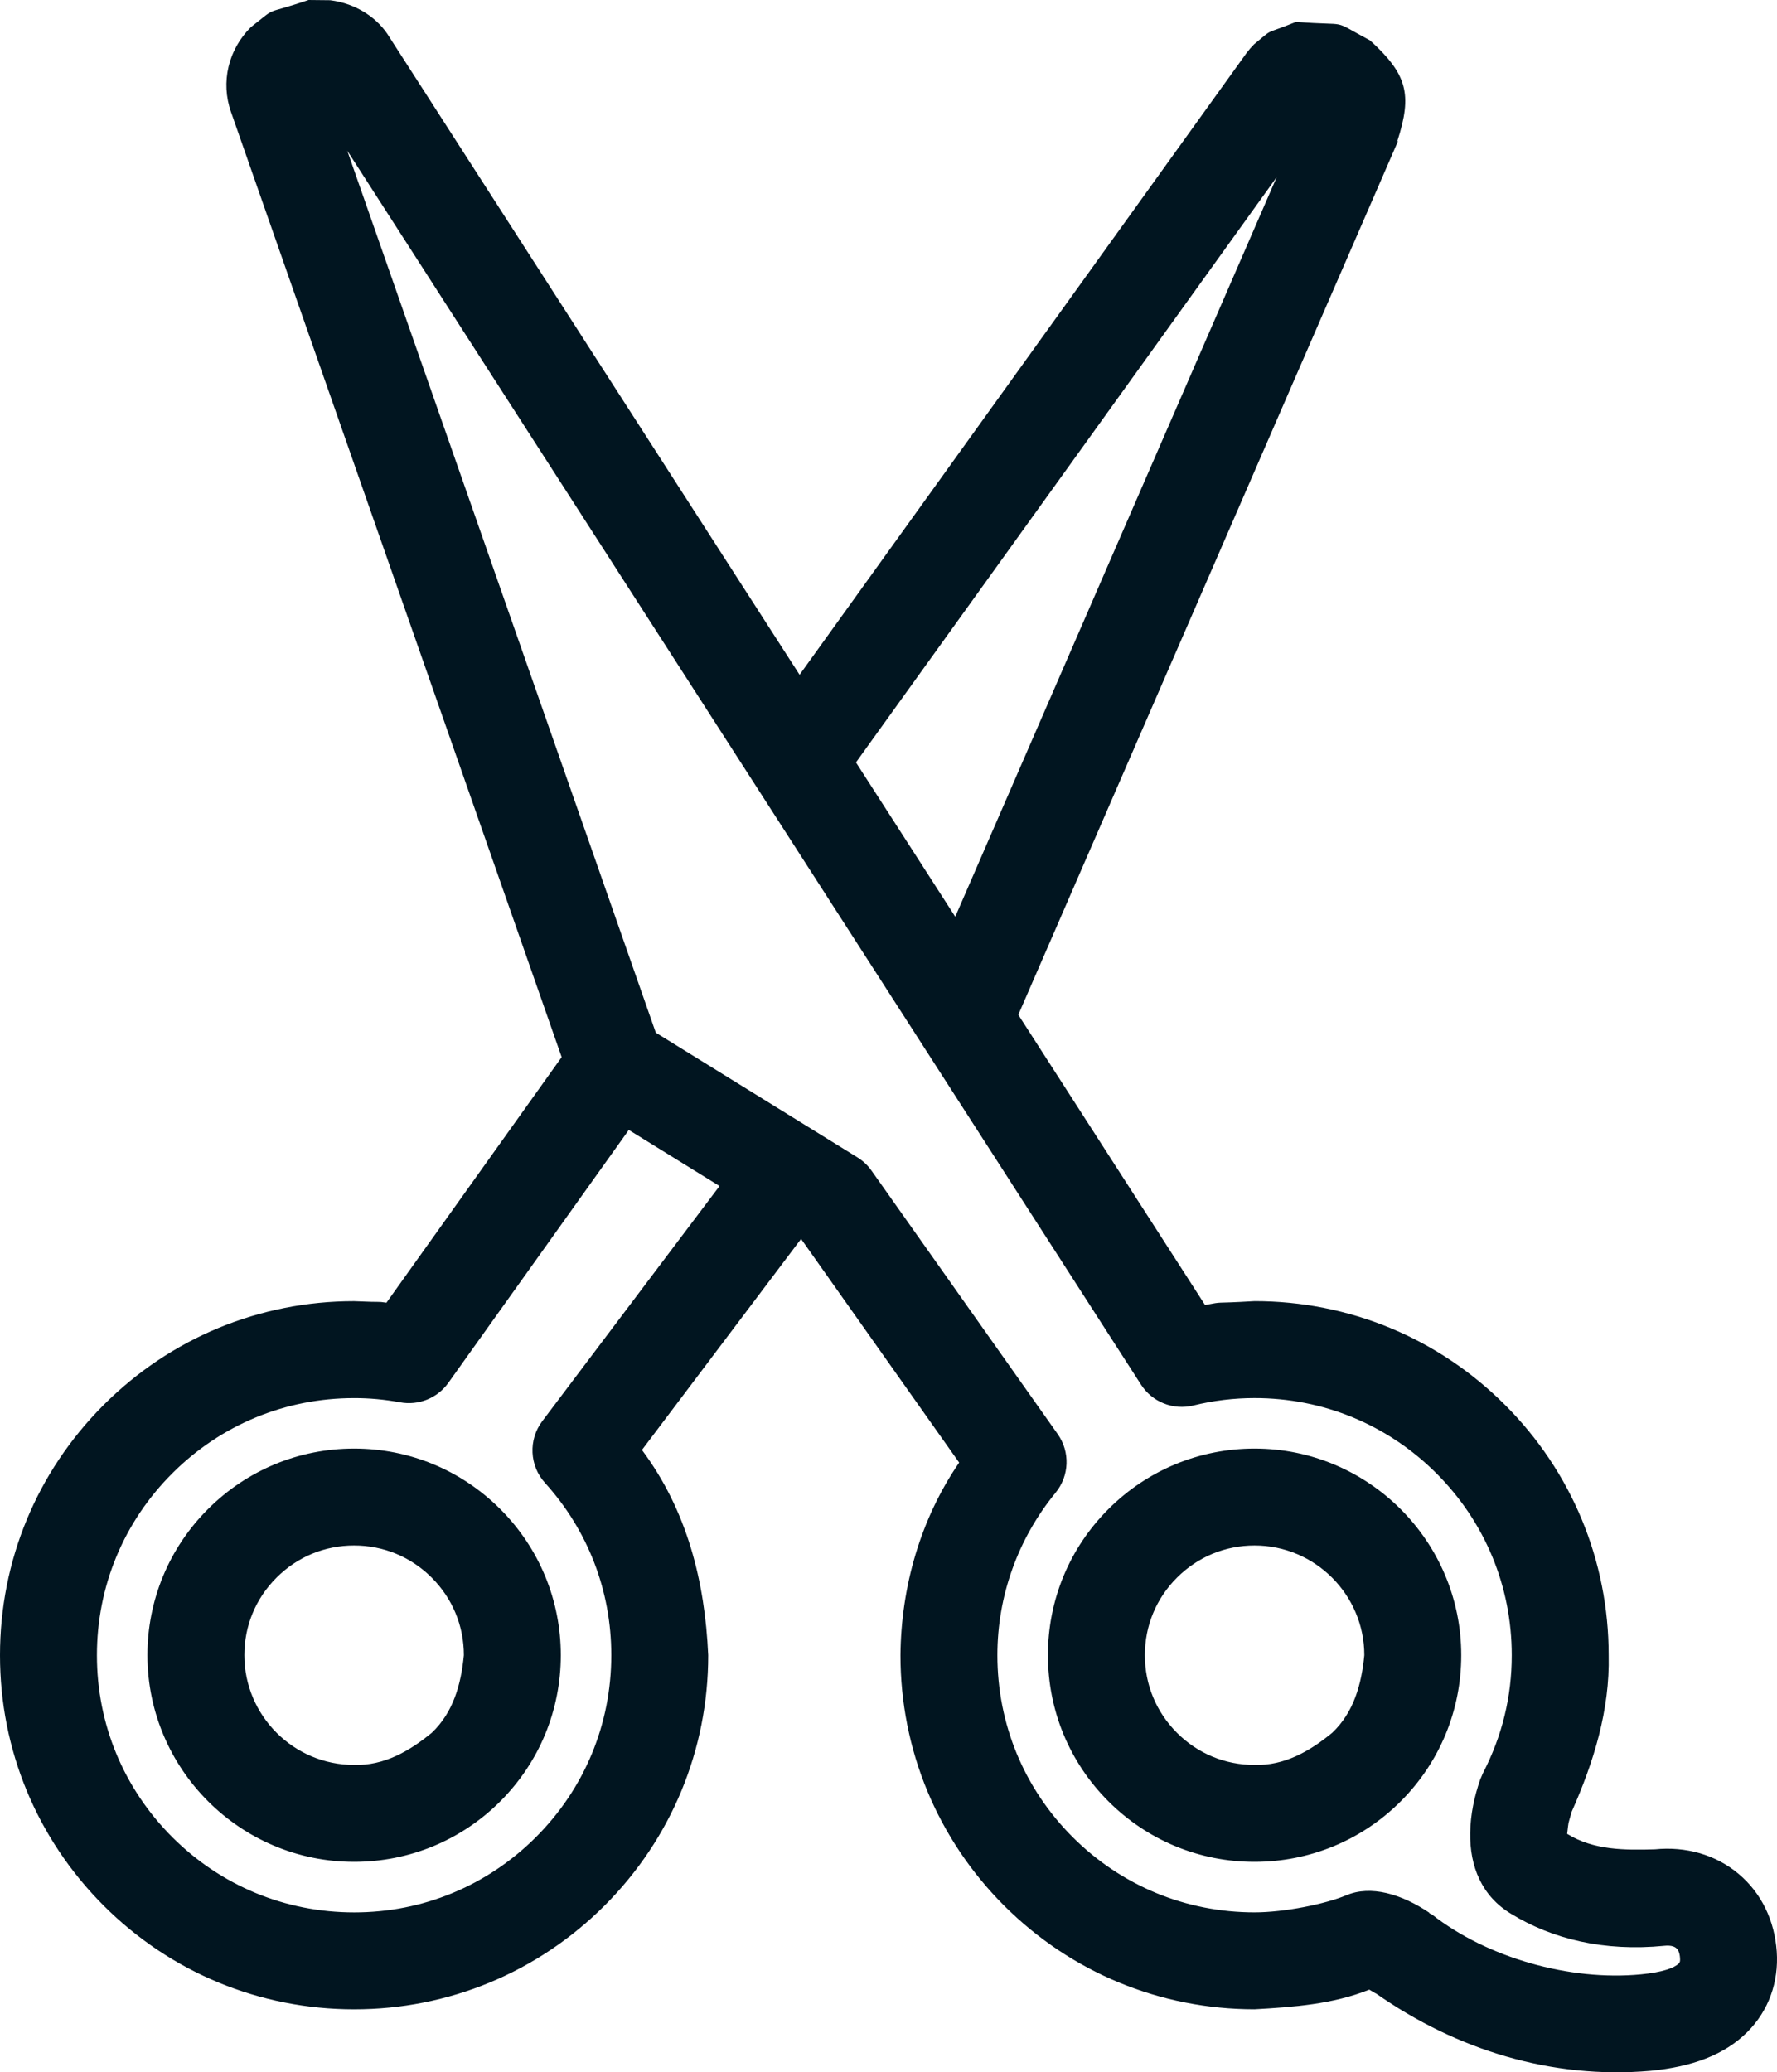 <svg height="64.139" viewBox="0 0 55 64.139" width="55" xmlns="http://www.w3.org/2000/svg"><path d="m9.551.016.671.007c.792.102 1.477.538 1.849 1.171l12.677 19.707 13.838-19.25.109-.135.12-.129c.651-.534.241-.264 1.3-.694 1.751.138 1.004-.112 2.292.575 1.139 1.042 1.315 1.659.843 3.112l.018.008-11.75 27.036 5.779 8.983c.65-.119.144-.036 1.533-.12 2.924 0 5.681 1.142 7.75 3.21 2.068 2.068 3.21 4.825 3.21 7.748.04 1.695-.465 3.318-1.146 4.848-.127.459-.083.231-.139.682.818.51 1.793.506 2.717.479.956-.096 1.886.166 2.59.761.708.595 1.113 1.445 1.18 2.402.065.946-.252 1.833-.912 2.493-.709.707-1.706 1.075-3.002 1.2-3.056.264-5.994-.648-8.485-2.392l-.03-.013-.182-.108c-1.128.453-2.352.54-3.55.608-2.925 0-5.681-1.14-7.753-3.209-2.067-2.069-3.208-4.825-3.208-7.75.019-2.111.616-4.209 1.817-5.962l-4.893-6.923-4.925 6.532c1.396 1.876 1.947 4.055 2.051 6.354 0 2.925-1.142 5.682-3.21 7.75-2.07 2.068-4.828 3.211-7.75 3.209-2.925 0-5.682-1.142-7.751-3.209-2.068-2.069-3.21-4.826-3.209-7.749-.001-2.925 1.141-5.683 3.21-7.75 2.066-2.068 4.825-3.21 7.747-3.21.99.045.658 0 1.004.047l5.423-7.6-10.235-29.255c-.325-.926-.081-1.927.613-2.622l.003-.002c.875-.686.315-.341 1.786-.84zm1.197 4.664 9.549 27.297 6.241 3.861c.172.106.32.245.436.41l5.762 8.153c.39.551.363 1.294-.065 1.816-1.166 1.424-1.801 3.194-1.801 5.029 0 2.13.825 4.124 2.329 5.629 1.508 1.505 3.502 2.33 5.632 2.33.914 0 2.182-.255 2.838-.529.757-.321 1.708-.041 2.572.542l-.006.01.095.05c1.691 1.325 4.254 2.06 6.459 1.846.667-.064 1.033-.199 1.17-.336.035-.034.046-.068.04-.164-.012-.171-.055-.26-.12-.315-.064-.054-.183-.088-.359-.07-1.886.187-3.48-.214-4.744-.985-.92-.552-1.288-1.477-1.272-2.51.008-.575.131-1.132.309-1.648l.086-.201c.593-1.147.892-2.37.891-3.649 0-2.128-.826-4.122-2.331-5.628-1.507-1.505-3.5-2.331-5.629-2.331-.639 0-1.274.077-1.894.23-.622.153-1.274-.106-1.62-.645zm28.083 40.17c3.527 0 6.396 2.869 6.396 6.396 0 1.706-.667 3.317-1.873 4.523l-.001.001c-1.206 1.205-2.818 1.872-4.522 1.872-1.705.002-3.317-.667-4.524-1.873-1.206-1.206-1.872-2.816-1.872-4.519-.003-1.707.665-3.32 1.872-4.526 1.205-1.206 2.817-1.874 4.524-1.874zm0 3c-.911 0-1.759.352-2.403.996-.643.642-.994 1.49-.993 2.401 0 .911.35 1.757.994 2.401.643.643 1.492.995 2.401.994.928.026 1.712-.427 2.403-.995.674-.637.908-1.512.994-2.401 0-1.87-1.525-3.396-3.396-3.396zm-19.369-12.862-5.585 7.827c-.338.474-.921.71-1.493.604-.478-.088-.955-.132-1.424-.131-2.13 0-4.125.826-5.629 2.331-1.506 1.505-2.332 3.499-2.331 5.629-.001 2.128.825 4.121 2.33 5.627 1.506 1.505 3.501 2.331 5.631 2.331 2.127.002 4.121-.825 5.628-2.331 1.505-1.505 2.331-3.498 2.331-5.629.001-1.989-.72-3.862-2.052-5.334-.482-.533-.518-1.335-.085-1.909l5.487-7.278zm-8.502 9.862c1.707 0 3.315.666 4.524 1.874 1.205 1.205 1.873 2.817 1.873 4.522 0 1.706-.667 3.317-1.873 4.523l-.001.001c-1.207 1.205-2.817 1.872-4.523 1.872-3.527 0-6.394-2.867-6.397-6.396 0-1.705.668-3.317 1.874-4.522 1.206-1.207 2.816-1.874 4.523-1.874zm0 3c-.911 0-1.758.351-2.402.996-.644.643-.995 1.491-.995 2.399.001 1.873 1.526 3.397 3.397 3.397.928.026 1.712-.427 2.403-.995.674-.637.908-1.512.994-2.401 0-.909-.352-1.758-.994-2.4-.646-.645-1.492-.996-2.403-.996zm28.555-42.352-13.022 18.115 3.073 4.776z" fill="#011520" transform="translate(0 -.016)"/></svg>